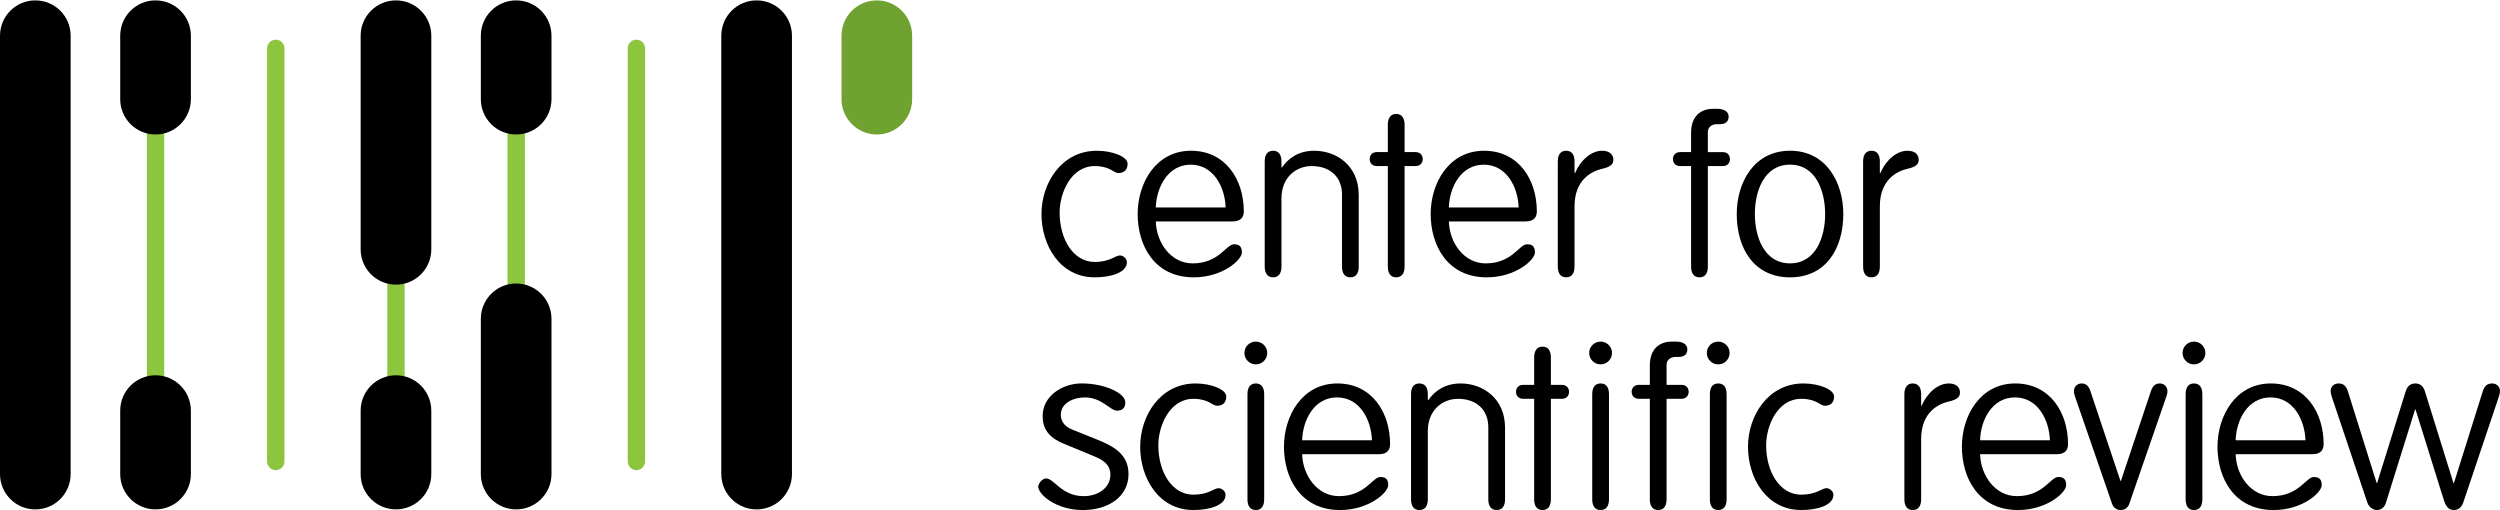 <?xml version="1.0" encoding="utf-8"?>
<!-- Generator: Adobe Illustrator 13.0.2, SVG Export Plug-In . SVG Version: 6.00 Build 14948)  -->
<!DOCTYPE svg PUBLIC "-//W3C//DTD SVG 1.1//EN" "http://www.w3.org/Graphics/SVG/1.1/DTD/svg11.dtd">
<svg version="1.1" id="Layer_1" xmlns="http://www.w3.org/2000/svg" xmlns:xlink="http://www.w3.org/1999/xlink" x="0px" y="0px"
	 width="720px" height="147px" viewBox="0 0 720 146.781" enable-background="new 0 0 720 146.781" xml:space="preserve">
<g>
	<path d="M491.863,76.68c0,2-0.871,3.082-2.406,3.082c-1.543,0-2.426-1.082-2.426-3.082V47.719h-3.152
		c-1.594,0-2.074-1.203-2.074-2.016c0-0.805,0.48-2.008,2.074-2.008h3.152v-5.562c0-4.832,2.824-6.902,6.375-6.902h1.152
		c2.277,0,3.285,1.012,3.285,2.215c0,1.207-0.613,2.211-2.551,2.211h-0.879c-1.543,0-2.551,1.008-2.551,2.215v5.824h4.293
		c1.605,0,2.074,1.203,2.074,2.008c0,0.812-0.469,2.016-2.074,2.016h-4.293V76.68z"/>
	<path d="M491.562,101.543c0-1.82,1.469-3.273,3.281-3.273c1.809,0,3.285,1.453,3.285,3.273s-1.477,3.289-3.285,3.289
		C493.031,104.832,491.562,103.363,491.562,101.543"/>
	<path d="M497.262,143.699c0,2.008-0.867,3.082-2.418,3.082c-1.531,0-2.402-1.074-2.402-3.082v-30.293
		c0-2.016,0.871-3.082,2.402-3.082c1.551,0,2.418,1.066,2.418,3.082V143.699z"/>
	<path fill="#8CC63F" d="M42.293,13.816v118.973c0,1.387,1.117,2.5,2.5,2.5c1.391,0,2.508-1.113,2.508-2.5V13.816
		c0-1.383-1.117-2.5-2.508-2.5C43.41,11.316,42.293,12.434,42.293,13.816"/>
	<path fill="#8CC63F" d="M76.914,13.816v118.973c0,1.387,1.121,2.5,2.508,2.5c1.383,0,2.504-1.113,2.504-2.5V13.816
		c0-1.383-1.121-2.5-2.504-2.5C78.035,11.316,76.914,12.434,76.914,13.816"/>
	<path fill="#8CC63F" d="M111.535,13.816v118.973c0,1.387,1.121,2.5,2.504,2.5c1.387,0,2.504-1.113,2.504-2.5V13.816
		c0-1.383-1.117-2.5-2.504-2.5C112.656,11.316,111.535,12.434,111.535,13.816"/>
	<path fill="#8CC63F" d="M146.16,13.816v118.973c0,1.387,1.117,2.5,2.508,2.5c1.383,0,2.5-1.113,2.5-2.5V13.816
		c0-1.383-1.117-2.5-2.5-2.5C147.277,11.316,146.16,12.434,146.16,13.816"/>
	<path fill="#8CC63F" d="M180.777,13.816v118.973c0,1.387,1.117,2.5,2.504,2.5s2.504-1.113,2.504-2.5V13.816
		c0-1.383-1.117-2.5-2.504-2.5S180.777,12.434,180.777,13.816"/>
	<path d="M0,10.172v126.254c0,5.617,4.551,10.172,10.172,10.172s10.172-4.555,10.172-10.172V10.172C20.344,4.555,15.793,0,10.172,0
		S0,4.555,0,10.172"/>
	<path d="M34.621,10.172v18.277c0,5.621,4.559,10.176,10.172,10.176c5.621,0,10.18-4.555,10.18-10.176V10.172
		C54.973,4.555,50.414,0,44.793,0C39.18,0,34.621,4.555,34.621,10.172"/>
	<path d="M34.621,118.148v18.277c0,5.617,4.559,10.168,10.172,10.168c5.621,0,10.18-4.551,10.18-10.168v-18.277
		c0-5.621-4.559-10.176-10.18-10.176C39.18,107.973,34.621,112.527,34.621,118.148"/>
	<path d="M103.867,10.172v61.523c0,5.621,4.559,10.176,10.172,10.176c5.621,0,10.176-4.555,10.176-10.176V10.172
		C124.215,4.555,119.66,0,114.039,0C108.426,0,103.867,4.555,103.867,10.172"/>
	<path d="M138.48,91.707v44.719c0,5.617,4.555,10.168,10.176,10.168c5.613,0,10.172-4.551,10.172-10.168V91.707
		c0-5.621-4.559-10.168-10.172-10.168C143.035,81.539,138.48,86.086,138.48,91.707"/>
	<path d="M103.867,118.148v18.277c0,5.617,4.559,10.168,10.172,10.168c5.621,0,10.176-4.551,10.176-10.168v-18.277
		c0-5.621-4.555-10.176-10.176-10.176C108.426,107.973,103.867,112.527,103.867,118.148"/>
	<path d="M138.48,10.172v18.277c0,5.621,4.555,10.176,10.176,10.176c5.613,0,10.172-4.555,10.172-10.176V10.172
		C158.828,4.555,154.27,0,148.656,0C143.035,0,138.48,4.555,138.48,10.172"/>
	<path d="M207.734,10.172v126.254c0,5.617,4.555,10.172,10.172,10.172c5.621,0,10.176-4.555,10.176-10.172V10.172
		C228.082,4.555,223.527,0,217.906,0C212.289,0,207.734,4.555,207.734,10.172"/>
	<path d="M322.535,73.461c0.867,0,2.012,0.805,2.012,1.945c0,2.945-4.496,4.359-9.25,4.359c-10.059,0-15.352-9.254-15.352-18.238
		c0-8.977,5.832-18.219,15.949-18.219c4.566,0,8.852,1.73,8.852,3.734c0,1.555-0.805,2.691-2.684,2.691
		c-1.273,0-2.41-2.016-6.766-2.016c-6.84,0-10.121,7.715-10.121,13.406c0,7.504,3.82,14.211,10.121,14.211
		C319.652,75.336,321.195,73.461,322.535,73.461"/>
	<path d="M332.867,63.668c0.203,6.238,4.426,12.078,10.598,12.078c7.633,0,9.645-5.508,11.93-5.508c1.336,0,2.277,0.477,2.277,2.355
		c0,2.145-5.559,7.172-13.875,7.172c-11.395,0-16.152-9.254-16.152-18.238c0-8.977,5.293-18.219,15.348-18.219
		c10.059,0,15.219,8.43,15.219,17.422c0,1.27-0.406,2.938-3.285,2.938H332.867z M352.984,59.648
		c-0.203-5.965-3.555-12.332-10.059-12.332c-6.496,0-9.855,6.367-10.059,12.332H352.984z"/>
	<path d="M369.062,76.68c0,2-0.871,3.082-2.406,3.082c-1.543,0-2.418-1.082-2.418-3.082V46.375c0-2.004,0.875-3.07,2.418-3.07
		c1.535,0,2.406,1.066,2.406,3.07v1.746h0.137c1.809-2.617,4.75-4.816,9.316-4.816c6.301,0,12.797,4.211,12.797,12.73V76.68
		c0,2-0.863,3.082-2.406,3.082c-1.547,0-2.406-1.082-2.406-3.082V55.895c0-4.957-3.359-8.176-8.727-8.176
		c-4.488,0-8.711,3.219-8.711,9.316V76.68z"/>
	<path d="M404.523,76.68c0,2-0.883,3.082-2.422,3.082s-2.406-1.082-2.406-3.082V47.719h-3.148c-1.613,0-2.082-1.203-2.082-2.016
		c0-0.805,0.469-2.008,2.082-2.008h3.148v-7.84c0-2.07,0.867-3.141,2.406-3.141s2.422,1.07,2.422,3.141v7.84h3.148
		c1.602,0,2.078,1.203,2.078,2.008c0,0.812-0.477,2.016-2.078,2.016h-3.148V76.68z"/>
	<path d="M417.27,63.668c0.195,6.238,4.426,12.078,10.59,12.078c7.641,0,9.648-5.508,11.93-5.508c1.34,0,2.277,0.477,2.277,2.355
		c0,2.145-5.566,7.172-13.871,7.172c-11.395,0-16.16-9.254-16.16-18.238c0-8.977,5.293-18.219,15.359-18.219
		c10.055,0,15.211,8.43,15.211,17.422c0,1.27-0.402,2.938-3.285,2.938H417.27z M437.379,59.648
		c-0.207-5.965-3.555-12.332-10.055-12.332c-6.508,0-9.859,6.367-10.055,12.332H437.379z"/>
	<path d="M453.465,76.68c0,2-0.875,3.082-2.414,3.082c-1.543,0-2.406-1.082-2.406-3.082V46.375c0-2.004,0.863-3.07,2.406-3.07
		c1.539,0,2.414,1.066,2.414,3.07v3.355h0.141c1.73-3.957,4.812-6.426,7.836-6.426c2.273,0,3.207,1.262,3.207,2.605
		s-0.934,2.086-3.273,2.605c-2.684,0.617-7.91,2.898-7.91,10.797V76.68z"/>
	<path d="M515.531,79.766c-10.262,0-15.352-8.18-15.352-18.242c0-8.973,4.895-18.219,15.352-18.219
		c10.512,0,15.34,9.246,15.34,18.219C530.871,71.586,525.777,79.766,515.531,79.766 M515.531,75.738
		c7.508,0,10.109-7.699,10.109-14.215c0-6.504-2.602-14.211-10.109-14.211c-7.516,0-10.129,7.707-10.129,14.211
		C505.402,68.039,508.016,75.738,515.531,75.738"/>
	<path d="M541.395,76.68c0,2-0.863,3.082-2.414,3.082c-1.535,0-2.406-1.082-2.406-3.082V46.375c0-2.004,0.871-3.07,2.406-3.07
		c1.551,0,2.414,1.066,2.414,3.07v3.355h0.137c1.746-3.957,4.82-6.426,7.844-6.426c2.281,0,3.211,1.262,3.211,2.605
		s-0.93,2.086-3.281,2.605c-2.676,0.617-7.91,2.898-7.91,10.797V76.68z"/>
	<path d="M324.082,115.816c0,1.078-0.41,2.348-2.422,2.348c-1.867,0-4.355-3.816-9.18-3.816c-3.355,0-6.965,1.609-6.965,5.023
		c0,1.609,0.867,3.281,3.277,4.23l7.312,2.938c4.82,1.949,8.91,4.289,8.91,9.918c0,6.32-5.637,10.324-13.141,10.324
		c-7.77,0-12.863-4.492-12.863-6.77c0-0.727,1.074-2.332,2.273-2.332c2.281,0,4.492,5.098,10.793,5.098
		c4.621,0,7.715-2.766,7.715-6.113c0-3.16-2.348-4.422-4.961-5.484l-8.312-3.438c-3.621-1.461-6.238-3.609-6.238-8.035
		c0-5.84,5.766-9.391,11.195-9.391C318.449,110.316,324.211,113.277,324.082,115.816"/>
	<path d="M350.957,140.492c0.867,0,2.004,0.797,2.004,1.934c0,2.949-4.488,4.352-9.25,4.352c-10.047,0-15.34-9.246-15.34-18.23
		c0-8.969,5.824-18.223,15.941-18.223c4.562,0,8.852,1.75,8.852,3.754c0,1.539-0.801,2.672-2.68,2.672
		c-1.273,0-2.41-2.004-6.773-2.004c-6.828,0-10.113,7.707-10.113,13.406c0,7.508,3.816,14.203,10.113,14.203
		C348.074,142.355,349.609,140.492,350.957,140.492"/>
	<path d="M361.684,98.27c1.797,0,3.277,1.453,3.277,3.273s-1.48,3.289-3.277,3.289c-1.812,0-3.293-1.469-3.293-3.289
		S359.871,98.27,361.684,98.27 M364.086,143.699c0,2.008-0.871,3.082-2.402,3.082c-1.551,0-2.414-1.074-2.414-3.082v-30.293
		c0-2.016,0.863-3.082,2.414-3.082c1.531,0,2.402,1.066,2.402,3.082V143.699z"/>
	<path d="M375.016,130.703c0.199,6.234,4.422,12.074,10.59,12.074c7.637,0,9.645-5.508,11.926-5.508c1.348,0,2.273,0.469,2.273,2.34
		c0,2.145-5.555,7.172-13.863,7.172c-11.402,0-16.16-9.246-16.16-18.23c0-8.973,5.301-18.227,15.348-18.227
		c10.059,0,15.211,8.445,15.211,17.422c0,1.273-0.398,2.957-3.273,2.957H375.016z M395.117,126.684
		c-0.199-5.977-3.543-12.34-10.055-12.34c-6.496,0-9.848,6.363-10.047,12.34H395.117z"/>
	<path d="M411.211,143.699c0,2.008-0.871,3.082-2.426,3.082c-1.543,0-2.406-1.074-2.406-3.082v-30.293
		c0-2.016,0.863-3.082,2.406-3.082c1.555,0,2.426,1.066,2.426,3.082v1.746h0.125c1.805-2.621,4.766-4.828,9.32-4.828
		c6.305,0,12.797,4.227,12.797,12.734v20.641c0,2.008-0.871,3.082-2.41,3.082c-1.543,0-2.41-1.074-2.41-3.082v-20.781
		c0-4.957-3.363-8.168-8.707-8.168c-4.496,0-8.715,3.211-8.715,9.316V143.699z"/>
	<path d="M446.656,143.699c0,2.008-0.867,3.082-2.406,3.082s-2.41-1.074-2.41-3.082V114.75h-3.16c-1.602,0-2.074-1.215-2.074-2.016
		s0.473-2.008,2.074-2.008h3.16v-7.84c0-2.086,0.871-3.164,2.41-3.164s2.406,1.078,2.406,3.164v7.84h3.145
		c1.621,0,2.086,1.207,2.086,2.008s-0.465,2.016-2.086,2.016h-3.145V143.699z"/>
	<path d="M460.98,98.27c1.801,0,3.281,1.453,3.281,3.273s-1.48,3.289-3.281,3.289c-1.809,0-3.297-1.469-3.297-3.289
		S459.172,98.27,460.98,98.27 M463.387,143.699c0,2.008-0.871,3.082-2.406,3.082c-1.547,0-2.418-1.074-2.418-3.082v-30.293
		c0-2.016,0.871-3.082,2.418-3.082c1.535,0,2.406,1.066,2.406,3.082V143.699z"/>
	<path d="M479.973,143.699c0,2.008-0.875,3.082-2.414,3.082c-1.543,0-2.41-1.074-2.41-3.082V114.75h-3.152
		c-1.609,0-2.082-1.215-2.082-2.016s0.473-2.008,2.082-2.008h3.152v-5.559c0-4.832,2.812-6.898,6.367-6.898h1.137
		c2.285,0,3.297,0.992,3.297,2.207c0,1.207-0.605,2.215-2.555,2.215h-0.875c-1.531,0-2.547,0.996-2.547,2.211v5.824h4.289
		c1.609,0,2.078,1.207,2.078,2.008s-0.469,2.016-2.078,2.016h-4.289V143.699z"/>
	<path d="M526.004,140.492c0.875,0,2.016,0.797,2.016,1.934c0,2.949-4.496,4.352-9.25,4.352c-10.062,0-15.348-9.246-15.348-18.23
		c0-8.969,5.828-18.223,15.953-18.223c4.555,0,8.844,1.75,8.844,3.754c0,1.539-0.805,2.672-2.676,2.672
		c-1.277,0-2.422-2.004-6.773-2.004c-6.836,0-10.117,7.707-10.117,13.406c0,7.508,3.82,14.203,10.117,14.203
		C523.121,142.355,524.672,140.492,526.004,140.492"/>
	<path d="M553.289,143.699c0,2.008-0.883,3.082-2.418,3.082c-1.543,0-2.41-1.074-2.41-3.082v-30.293c0-2.016,0.867-3.082,2.41-3.082
		c1.535,0,2.418,1.066,2.418,3.082v3.348h0.125c1.75-3.953,4.828-6.43,7.852-6.43c2.273,0,3.211,1.262,3.211,2.617
		c0,1.344-0.938,2.07-3.285,2.605c-2.676,0.602-7.902,2.887-7.902,10.789V143.699z"/>
	<path d="M570.266,130.703c0.188,6.234,4.418,12.074,10.578,12.074c7.641,0,9.656-5.508,11.938-5.508
		c1.344,0,2.281,0.469,2.281,2.34c0,2.145-5.57,7.172-13.875,7.172c-11.402,0-16.164-9.246-16.164-18.23
		c0-8.973,5.301-18.227,15.352-18.227c10.059,0,15.211,8.445,15.211,17.422c0,1.273-0.398,2.957-3.277,2.957H570.266z
		 M590.367,126.684c-0.199-5.977-3.551-12.34-10.059-12.34c-6.504,0-9.855,6.363-10.043,12.34H590.367z"/>
	<path d="M619.469,112.531c0.465-1.41,1.211-2.207,2.555-2.207c1.34,0,2.207,1.062,2.207,2.207c0,0.41-0.07,0.875-0.27,1.422
		l-10.727,31.023c-0.473,1.406-1.605,1.805-2.48,1.805c-0.871,0-2.016-0.398-2.48-1.805l-10.723-31.023
		c-0.199-0.547-0.27-1.012-0.27-1.422c0-1.145,0.871-2.207,2.211-2.207s2.074,0.797,2.547,2.207l8.648,25.859h0.133L619.469,112.531
		z"/>
	<path d="M631.859,98.27c1.812,0,3.293,1.453,3.293,3.273s-1.48,3.289-3.293,3.289c-1.801,0-3.281-1.469-3.281-3.289
		S630.059,98.27,631.859,98.27 M634.277,143.699c0,2.008-0.867,3.082-2.418,3.082c-1.535,0-2.398-1.074-2.398-3.082v-30.293
		c0-2.016,0.863-3.082,2.398-3.082c1.551,0,2.418,1.066,2.418,3.082V143.699z"/>
	<path d="M643.867,130.703c0.195,6.234,4.422,12.074,10.59,12.074c7.625,0,9.652-5.508,11.926-5.508c1.344,0,2.281,0.469,2.281,2.34
		c0,2.145-5.57,7.172-13.871,7.172c-11.398,0-16.156-9.246-16.156-18.23c0-8.973,5.297-18.227,15.348-18.227
		c10.043,0,15.219,8.445,15.219,17.422c0,1.273-0.41,2.957-3.281,2.957H643.867z M663.98,126.684
		c-0.211-5.977-3.562-12.34-10.062-12.34s-9.855,6.363-10.051,12.34H663.98z"/>
	<path d="M692.859,112.531c0.469-1.469,1.406-2.207,2.746-2.207c1.352,0,2.289,0.738,2.75,2.207l8.242,26.473h0.137l8.32-26.473
		c0.461-1.41,1.203-2.207,2.668-2.207c1.402,0,2.277,1.062,2.277,2.207c0,0.41-0.129,0.957-0.398,1.812l-10.188,30.289
		c-0.676,1.953-2.078,2.148-2.68,2.148c-1.266,0-2.211-0.602-2.953-3.012l-8.102-25.938h-0.141l-8.375,26.801
		c-0.539,1.75-1.734,2.148-2.688,2.148c-0.801,0-2.199-0.672-2.676-2.148l-10.191-30.289c-0.258-0.855-0.402-1.402-0.402-1.812
		c0-1.145,0.875-2.207,2.277-2.207c1.484,0,2.207,0.797,2.688,2.207l8.305,26.473h0.137L692.859,112.531z"/>
	<path fill="#70A232" d="M242.355,10.172v18.277c0,5.621,4.551,10.176,10.172,10.176s10.172-4.555,10.172-10.176V10.172
		C262.699,4.555,258.148,0,252.527,0S242.355,4.555,242.355,10.172"/>
</g>
</svg>
